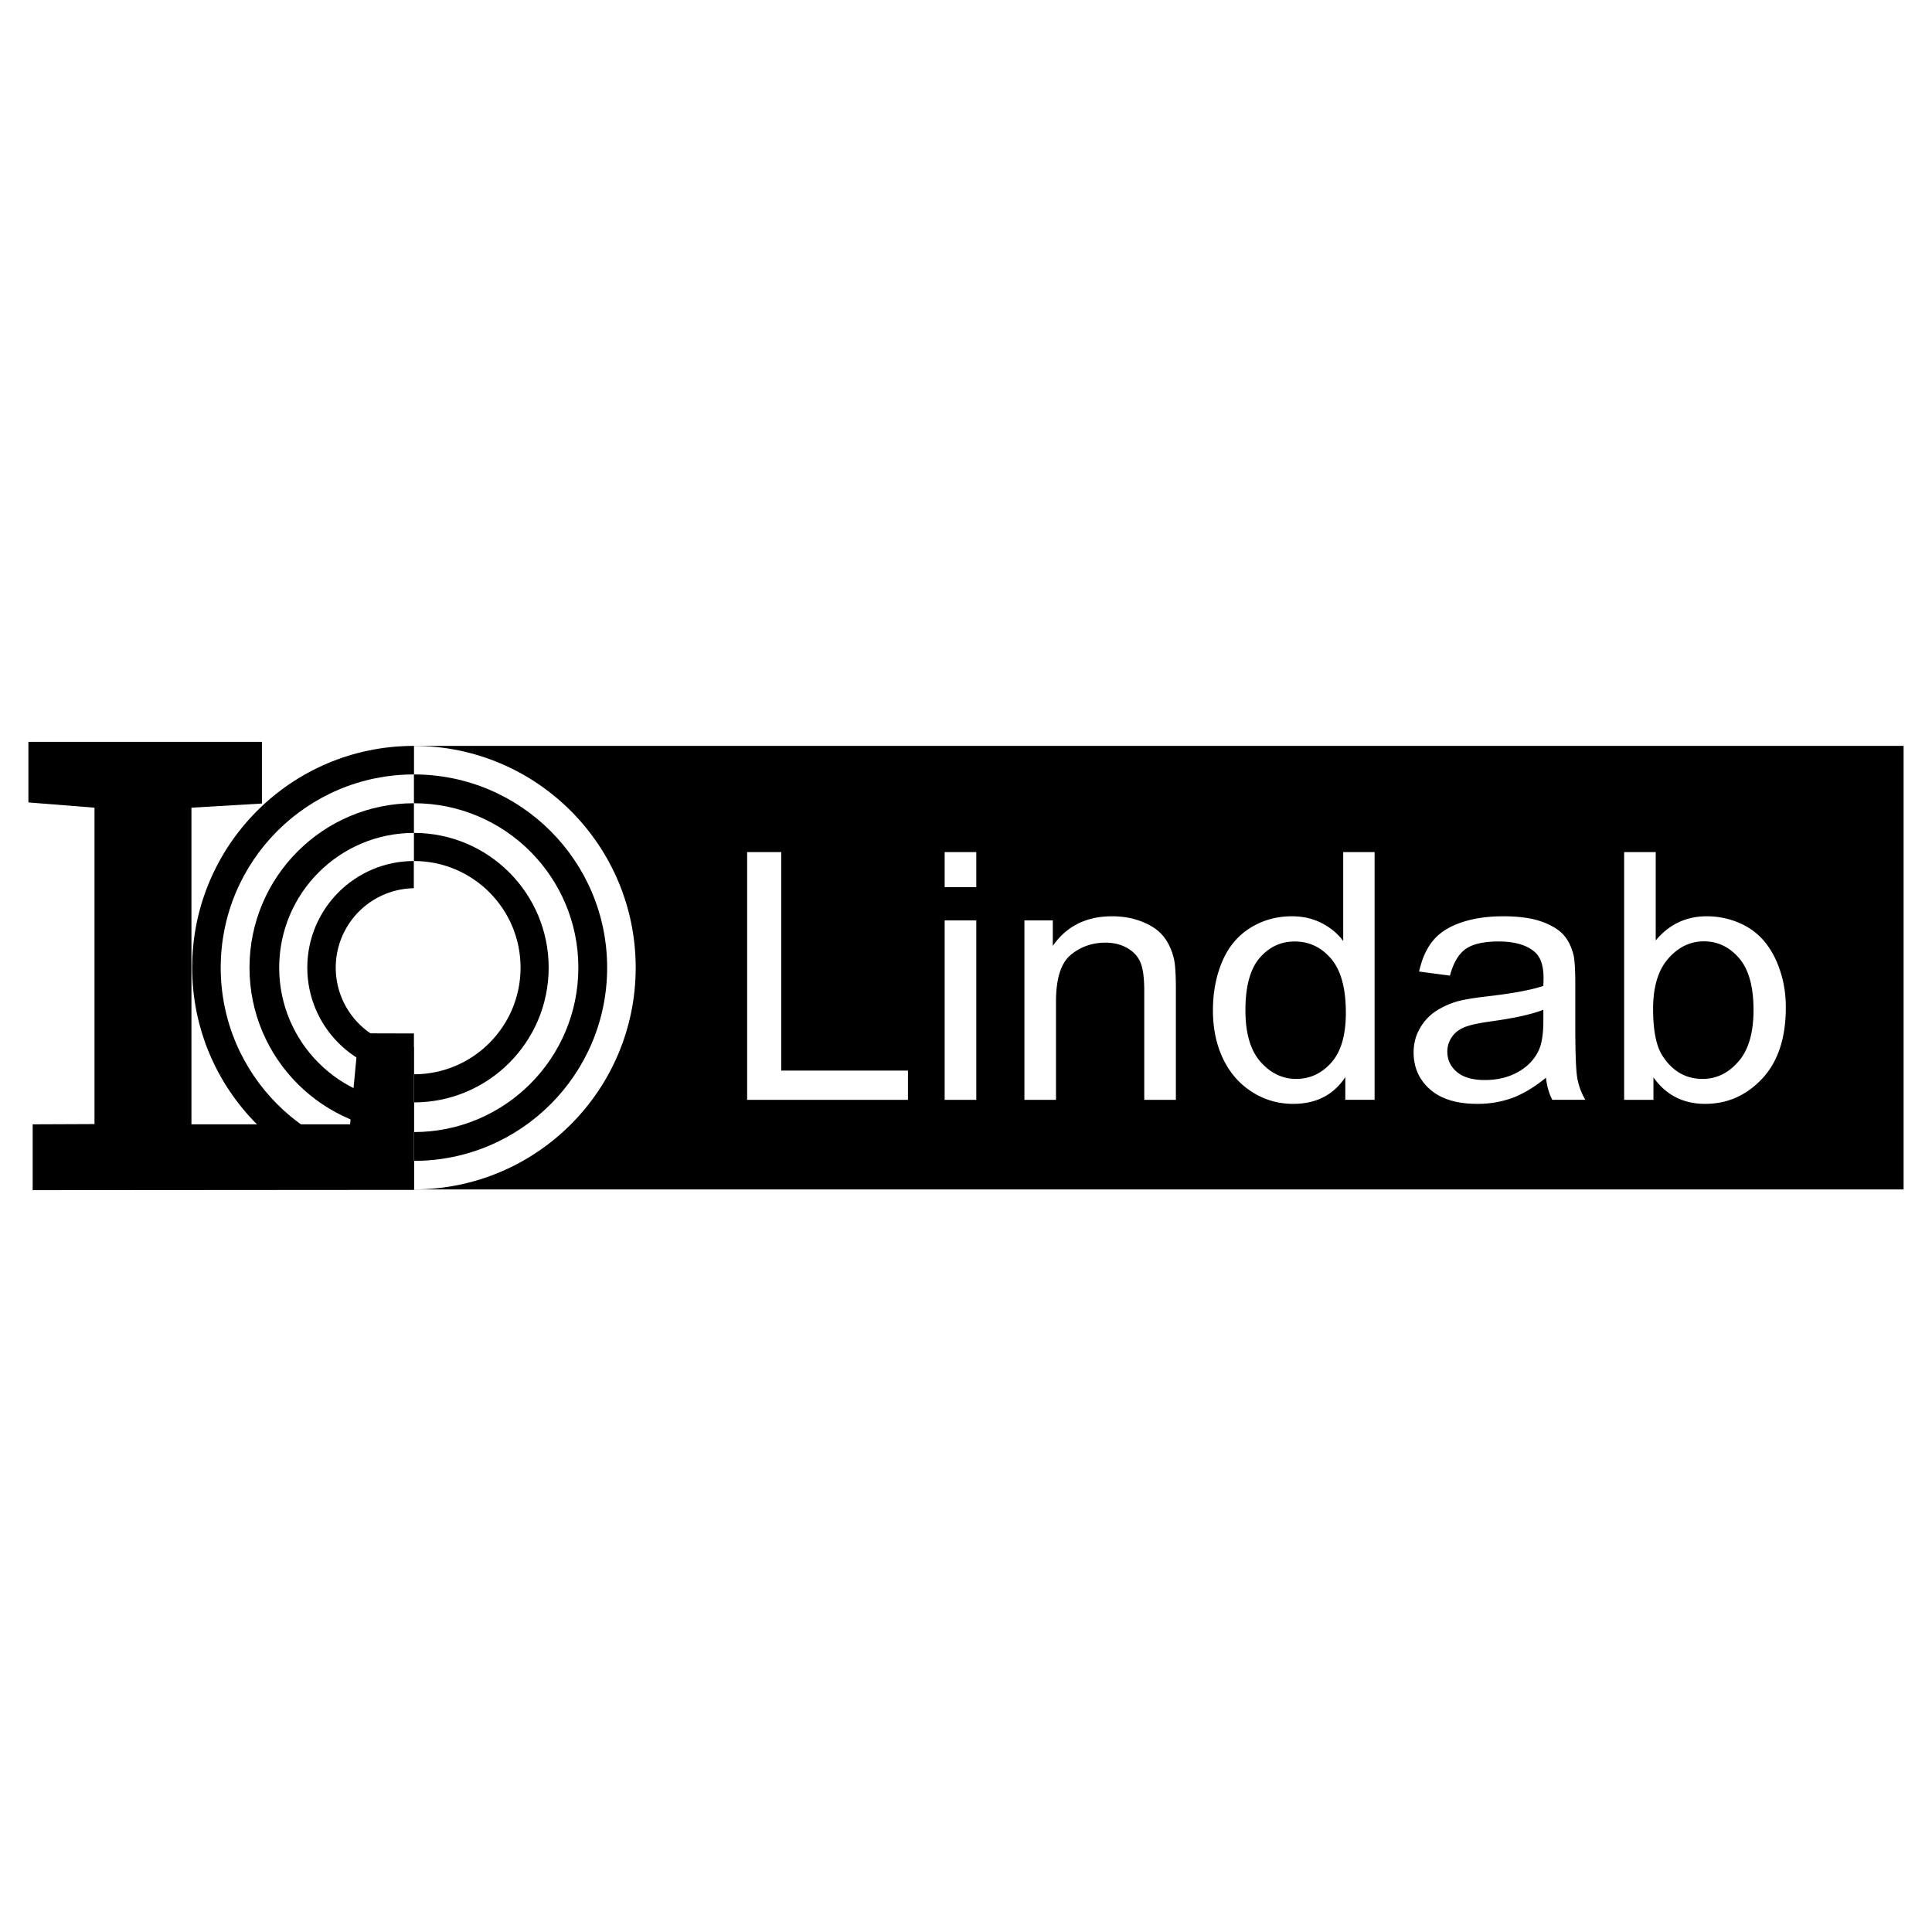 <svg xmlns="http://www.w3.org/2000/svg" width="2500" height="2500" viewBox="0 0 192.756 192.756"><g fill-rule="evenodd" clip-rule="evenodd"><path fill="#fff" d="M0 0h192.756v192.756H0V0z"/><path d="M41.298 118.67V74.417h148.624v44.253H41.298z"/><path d="M41.298 74.417c12.22 0 22.126 9.907 22.126 22.126 0 12.221-9.906 22.127-22.126 22.127V74.417z" fill="#fff"/><path d="M41.298 118.67c-12.22 0-22.126-9.906-22.126-22.127 0-12.219 9.906-22.126 22.126-22.126v44.253zM41.298 77.266c10.646 0 19.277 8.631 19.277 19.277s-8.631 19.277-19.277 19.277V77.266z"/><path d="M41.298 115.82c-10.646 0-19.277-8.631-19.277-19.277s8.631-19.277 19.277-19.277v38.554zM41.298 80.139c9.06 0 16.405 7.344 16.405 16.404 0 9.061-7.345 16.404-16.405 16.404V80.139z" fill="#fff"/><path d="M41.298 112.947c-9.06 0-16.405-7.344-16.405-16.404 0-9.06 7.345-16.404 16.405-16.404v32.808zM41.298 83.1c7.424 0 13.443 6.019 13.443 13.443 0 7.424-6.019 13.443-13.443 13.443V83.1z"/><path d="M41.298 109.986c-7.425 0-13.443-6.02-13.443-13.443 0-7.424 6.019-13.443 13.443-13.443v26.886z" fill="#fff"/><path d="M41.298 85.904c-5.875 0-10.639 4.763-10.639 10.639 0 5.875 4.763 10.639 10.639 10.639V85.904z"/><path d="M41.298 107.182c5.875 0 10.639-4.764 10.639-10.639 0-5.875-4.763-10.639-10.639-10.639v21.278z" fill="#fff"/><path d="M41.298 88.617a7.927 7.927 0 0 1 0 15.852V88.617zM41.298 104.469a7.927 7.927 0 0 1 0-15.852v15.852z" fill="#fff"/><path d="M41.298 118.715l-38.038.027v-6.568l6.168-.026V80.583l-6.594-.524v-6.044h23.299v6.153l-7.033.415v31.591h15.832l.858-9.08 5.508.015v15.606z"/><path fill="#fff" d="M74.542 109.73V85.013h3.401v21.799h12.645v2.918H74.542zM94.248 88.506v-3.493h3.157v3.493h-3.157zm0 21.224V91.827h3.157v17.903h-3.157zM102.205 109.73V91.827h2.834v2.543c1.369-1.968 3.342-2.952 5.918-2.952 1.125 0 2.154.195 3.092.581.945.392 1.645.898 2.111 1.531.473.627.795 1.375.986 2.238.113.564.172 1.547.172 2.952v11.01h-3.156V98.836c0-1.23-.119-2.158-.363-2.773-.246-.61-.682-1.099-1.305-1.461-.627-.368-1.357-.553-2.199-.553-1.346 0-2.5.415-3.48 1.231-.975.824-1.459 2.376-1.459 4.673v9.777h-3.151zM134.221 109.73v-2.262c-1.178 1.779-2.91 2.664-5.201 2.664a7.473 7.473 0 0 1-4.088-1.18c-1.244-.781-2.207-1.881-2.895-3.297-.682-1.41-1.023-3.027-1.023-4.863 0-1.783.312-3.406.928-4.863.621-1.456 1.549-2.572 2.785-3.344 1.238-.777 2.625-1.168 4.156-1.168 1.117 0 2.115.23 2.988.685.879.455 1.592 1.047 2.141 1.778v-8.868h3.133v24.717h-2.924v.001zm-9.965-8.937c0 2.297.502 4.012 1.506 5.145 1.004 1.135 2.188 1.705 3.557 1.705 1.375 0 2.547-.547 3.51-1.629s1.447-2.74 1.447-4.967c0-2.451-.49-4.248-1.471-5.393-.98-1.151-2.188-1.721-3.629-1.721-1.4 0-2.57.553-3.51 1.652-.939 1.099-1.41 2.837-1.41 5.208zM154.244 107.521c-1.172.955-2.295 1.627-3.371 2.025a10.162 10.162 0 0 1-3.48.586c-2.045 0-3.611-.477-4.711-1.438-1.094-.961-1.645-2.193-1.645-3.684 0-.881.203-1.68.623-2.406a4.967 4.967 0 0 1 1.625-1.742 7.89 7.89 0 0 1 2.271-.996c.617-.156 1.549-.311 2.799-.455 2.547-.293 4.424-.639 5.625-1.047.014-.414.02-.68.02-.789 0-1.237-.299-2.112-.898-2.613-.801-.69-2.002-1.03-3.586-1.03-1.482 0-2.578.248-3.289.749-.705.5-1.225 1.387-1.566 2.658l-3.078-.408c.281-1.266.74-2.296 1.381-3.073.639-.783 1.572-1.387 2.785-1.807 1.215-.42 2.619-.633 4.223-.633 1.59 0 2.875.184 3.867.541.992.362 1.723.811 2.193 1.358.467.546.791 1.231.982 2.066.1.518.154 1.45.154 2.796v4.047c0 2.826.066 4.609.203 5.352.133.748.4 1.467.795 2.152h-3.293c-.324-.626-.539-1.363-.629-2.209zm-.264-6.779c-1.146.453-2.863.834-5.146 1.15-1.297.178-2.219.379-2.75.604-.539.225-.957.553-1.244.99-.293.432-.441.91-.441 1.439 0 .811.322 1.484.955 2.025.635.535 1.566.805 2.793.805 1.213 0 2.295-.252 3.24-.766.945-.512 1.645-1.213 2.086-2.1.342-.686.508-1.697.508-3.033v-1.114h-.001zM164.965 109.73h-2.924V85.013h3.15v8.816c1.334-1.605 3.031-2.411 5.094-2.411a8.1 8.1 0 0 1 3.252.667 6.661 6.661 0 0 1 2.523 1.871c.658.806 1.178 1.772 1.549 2.913.377 1.133.562 2.348.562 3.637 0 3.072-.789 5.443-2.367 7.119-1.572 1.674-3.469 2.508-5.674 2.508-2.195 0-3.916-.881-5.166-2.646v2.243h.001zm-.035-9.085c0 2.146.305 3.693.908 4.648.992 1.566 2.338 2.35 4.029 2.35 1.381 0 2.57-.576 3.576-1.732 1.004-1.152 1.506-2.867 1.506-5.152 0-2.336-.484-4.062-1.447-5.172-.963-1.111-2.129-1.669-3.492-1.669-1.381 0-2.57.575-3.574 1.726s-1.506 2.819-1.506 5.001z"/></g></svg>